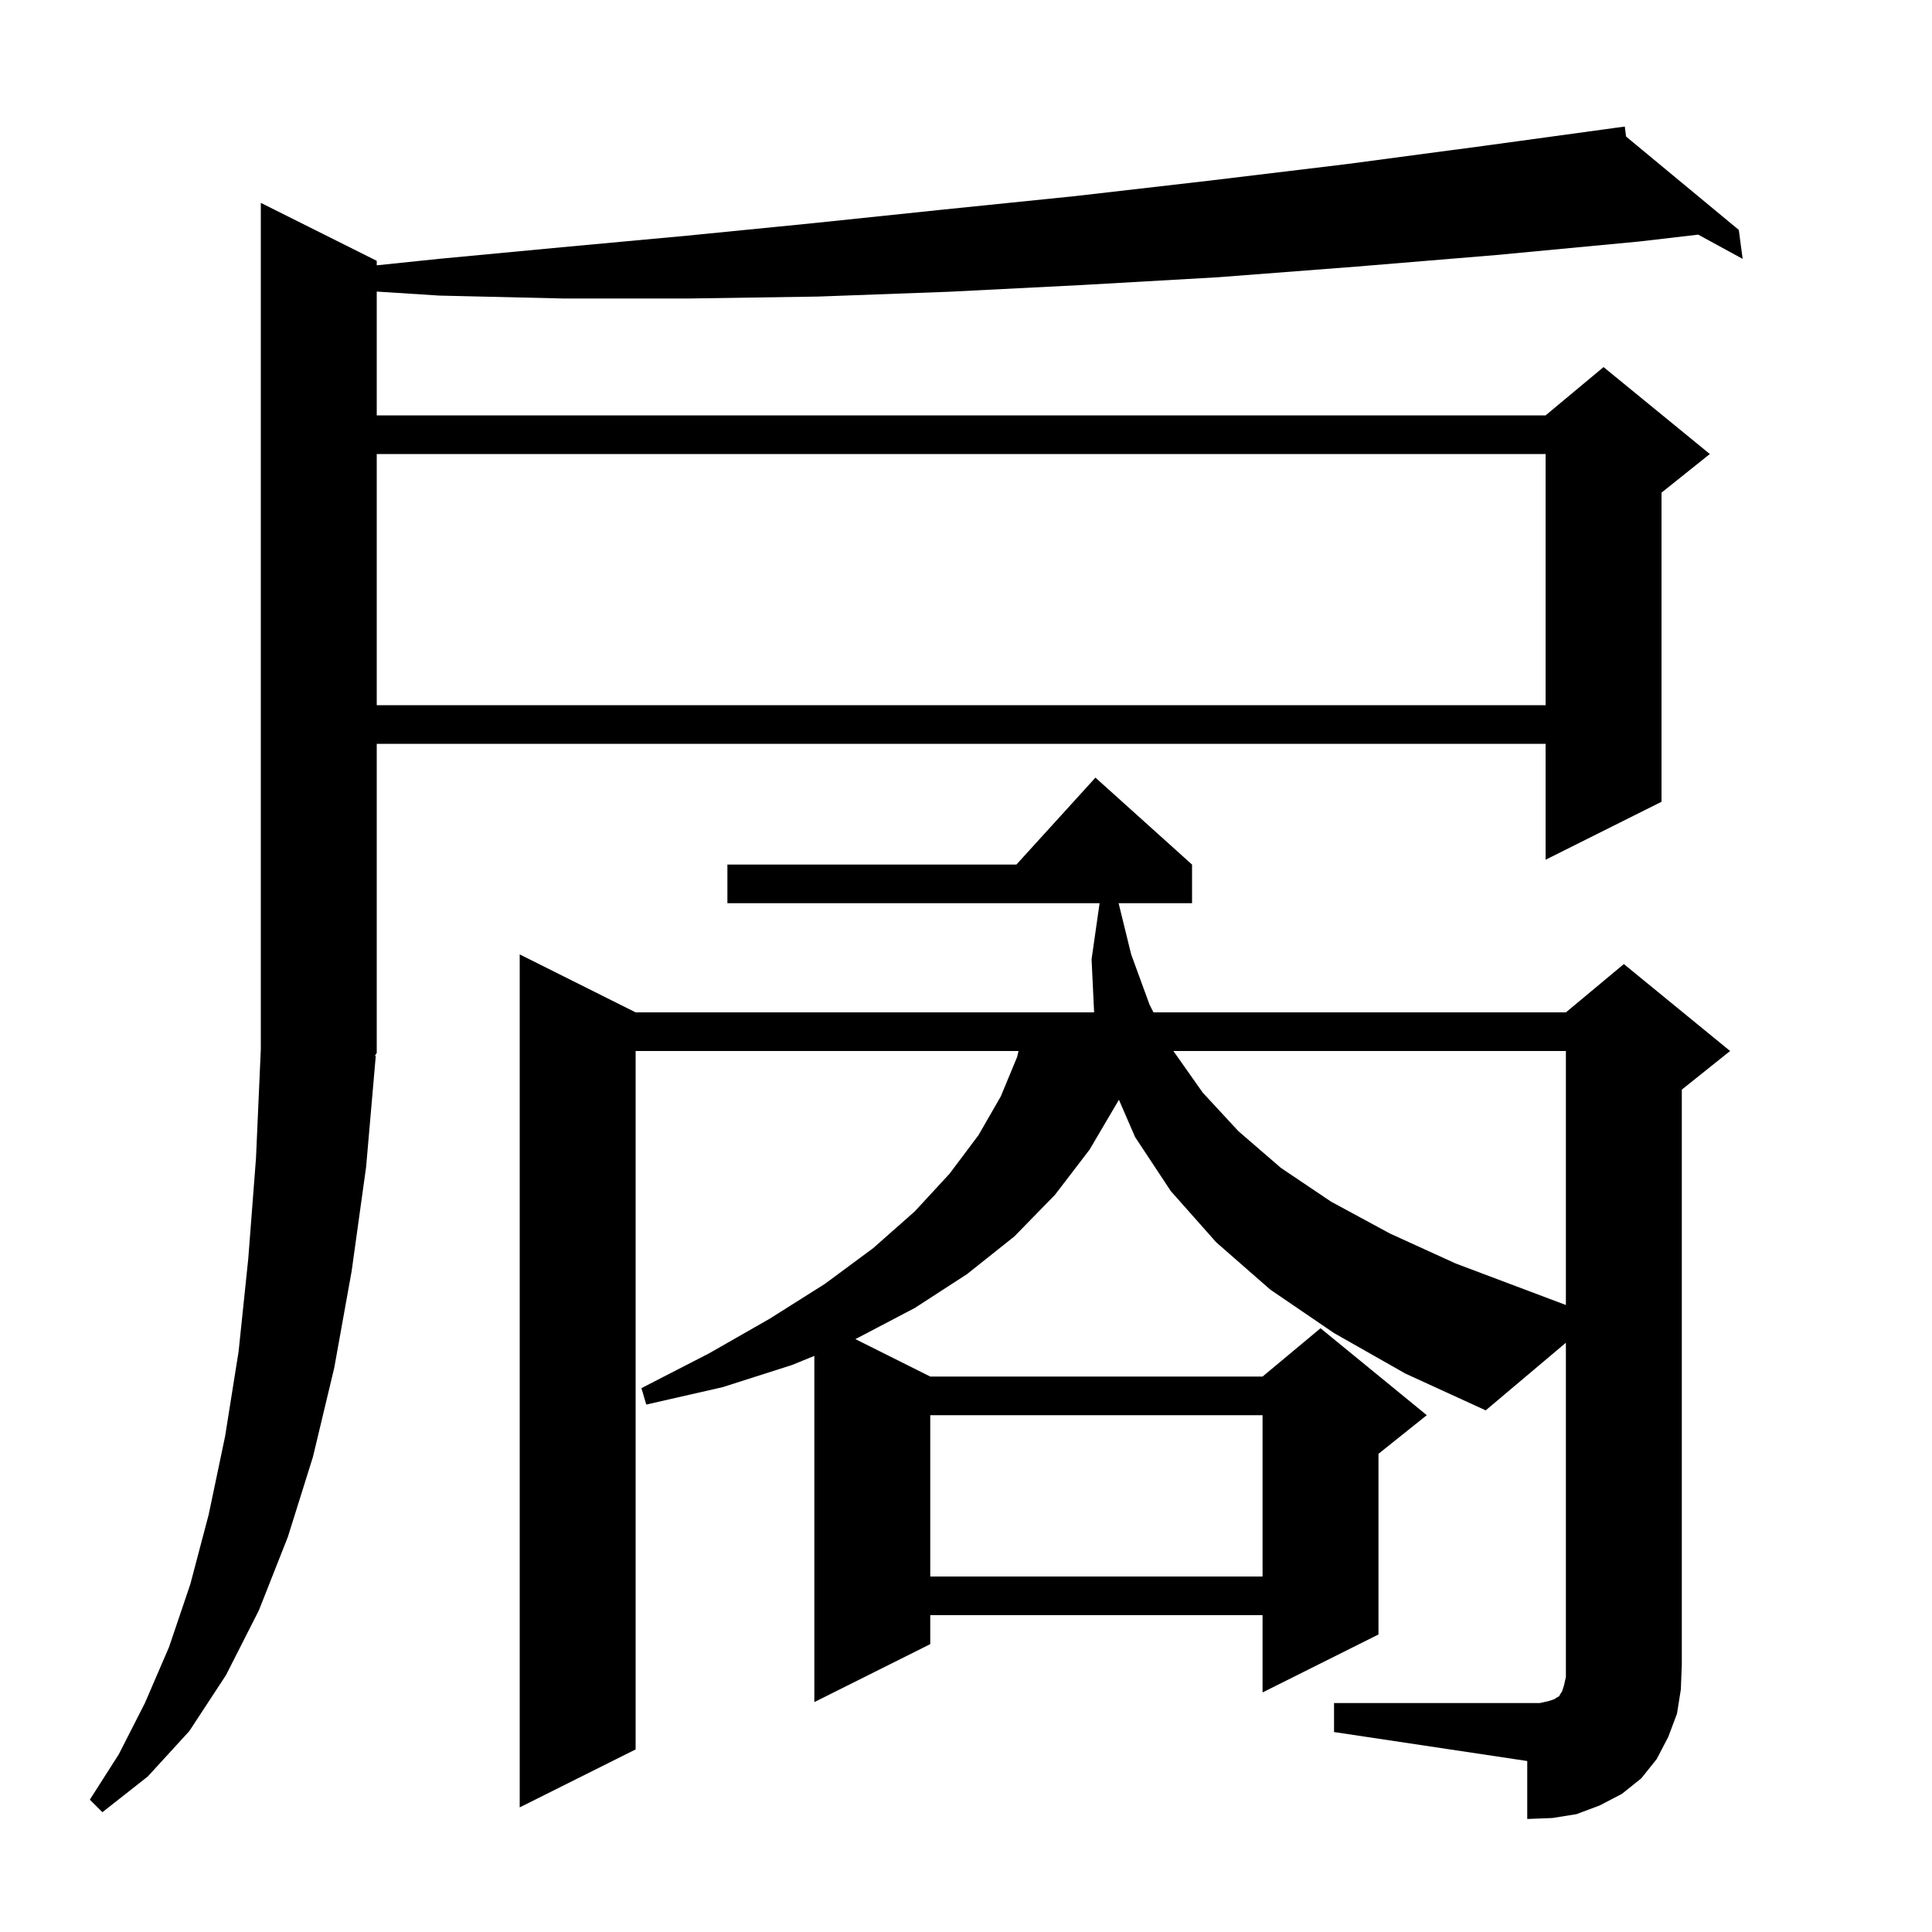 <svg xmlns="http://www.w3.org/2000/svg" xmlns:xlink="http://www.w3.org/1999/xlink" version="1.1" baseProfile="full" viewBox="0 0 200 200" width="200" height="200"><g fill="currentColor"><path d="M 138.1 176.3 L 159.4 176.3 L 160.3 176.1 L 160.9 175.9 L 161.2 175.7 L 161.4 175.6 L 161.5 175.4 L 161.7 175.1 L 161.9 174.5 L 162.1 173.6 L 162.1 138.999 L 153.8 146.0 L 145.5 142.2 L 138.1 138.0 L 131.5 133.5 L 125.9 128.6 L 121.2 123.3 L 117.5 117.7 L 115.826 113.836 L 115.8 113.9 L 112.8 119.0 L 109.2 123.7 L 105.0 128.0 L 100.1 131.9 L 94.7 135.4 L 88.6 138.6 L 88.545 138.623 L 96.3 142.5 L 130.7 142.5 L 136.7 137.5 L 147.7 146.5 L 142.7 150.5 L 142.7 169.2 L 130.7 175.2 L 130.7 167.2 L 96.3 167.2 L 96.3 170.2 L 84.3 176.2 L 84.3 140.359 L 82.0 141.3 L 74.8 143.6 L 66.9 145.4 L 66.4 143.7 L 73.4 140.1 L 79.7 136.5 L 85.4 132.9 L 90.4 129.2 L 94.7 125.4 L 98.3 121.5 L 101.3 117.5 L 103.6 113.5 L 105.3 109.4 L 105.438 108.8 L 65.8 108.8 L 65.8 181.1 L 53.8 187.1 L 53.8 98.8 L 65.8 104.8 L 113.262 104.8 L 113.0 99.3 L 113.829 93.5 L 75.3 93.5 L 75.3 89.5 L 105.218 89.5 L 113.4 80.5 L 123.4 89.5 L 123.4 93.5 L 115.798 93.5 L 117.1 98.8 L 119.0 104.0 L 119.409 104.8 L 162.1 104.8 L 168.1 99.8 L 179.1 108.8 L 174.1 112.8 L 174.1 172.3 L 174.0 174.9 L 173.6 177.4 L 172.7 179.8 L 171.5 182.1 L 169.9 184.1 L 167.9 185.7 L 165.6 186.9 L 163.2 187.8 L 160.7 188.2 L 158.1 188.3 L 158.1 182.3 L 138.1 179.3 Z M 38.9 109.3 L 37.9 120.8 L 36.4 131.6 L 34.6 141.6 L 32.4 150.8 L 29.8 159.1 L 26.8 166.7 L 23.4 173.4 L 19.6 179.2 L 15.3 183.9 L 10.6 187.6 L 9.3 186.3 L 12.3 181.6 L 15.0 176.3 L 17.5 170.5 L 19.7 164.0 L 21.6 156.8 L 23.3 148.7 L 24.7 139.9 L 25.7 130.3 L 26.5 119.9 L 27.0 108.6 L 27.0 21.0 L 39.0 27.0 L 39.0 27.466 L 45.4 26.8 L 58.1 25.6 L 71.1 24.4 L 84.2 23.1 L 97.6 21.7 L 111.3 20.3 L 125.2 18.7 L 139.3 17.0 L 153.6 15.1 L 167.208 13.236 L 167.2 13.2 L 167.238 13.232 L 168.2 13.1 L 168.331 14.136 L 180.0 23.8 L 180.4 26.8 L 175.798 24.29 L 169.7 25.0 L 154.9 26.4 L 140.4 27.6 L 126.1 28.7 L 112.1 29.5 L 98.3 30.2 L 84.7 30.7 L 71.4 30.9 L 58.3 30.9 L 45.5 30.6 L 39.0 30.184 L 39.0 43.0 L 160.0 43.0 L 166.0 38.0 L 177.0 47.0 L 172.0 51.0 L 172.0 83.0 L 160.0 89.0 L 160.0 77.0 L 39.0 77.0 L 39.0 109.0 L 38.804 109.294 Z M 96.3 146.5 L 96.3 163.2 L 130.7 163.2 L 130.7 146.5 Z M 121.47 108.8 L 124.5 113.1 L 128.2 117.1 L 132.6 120.9 L 137.8 124.4 L 143.9 127.7 L 150.7 130.8 L 158.4 133.7 L 162.1 135.094 L 162.1 108.8 Z M 39.0 47.0 L 39.0 73.0 L 160.0 73.0 L 160.0 47.0 Z "/></g></svg>